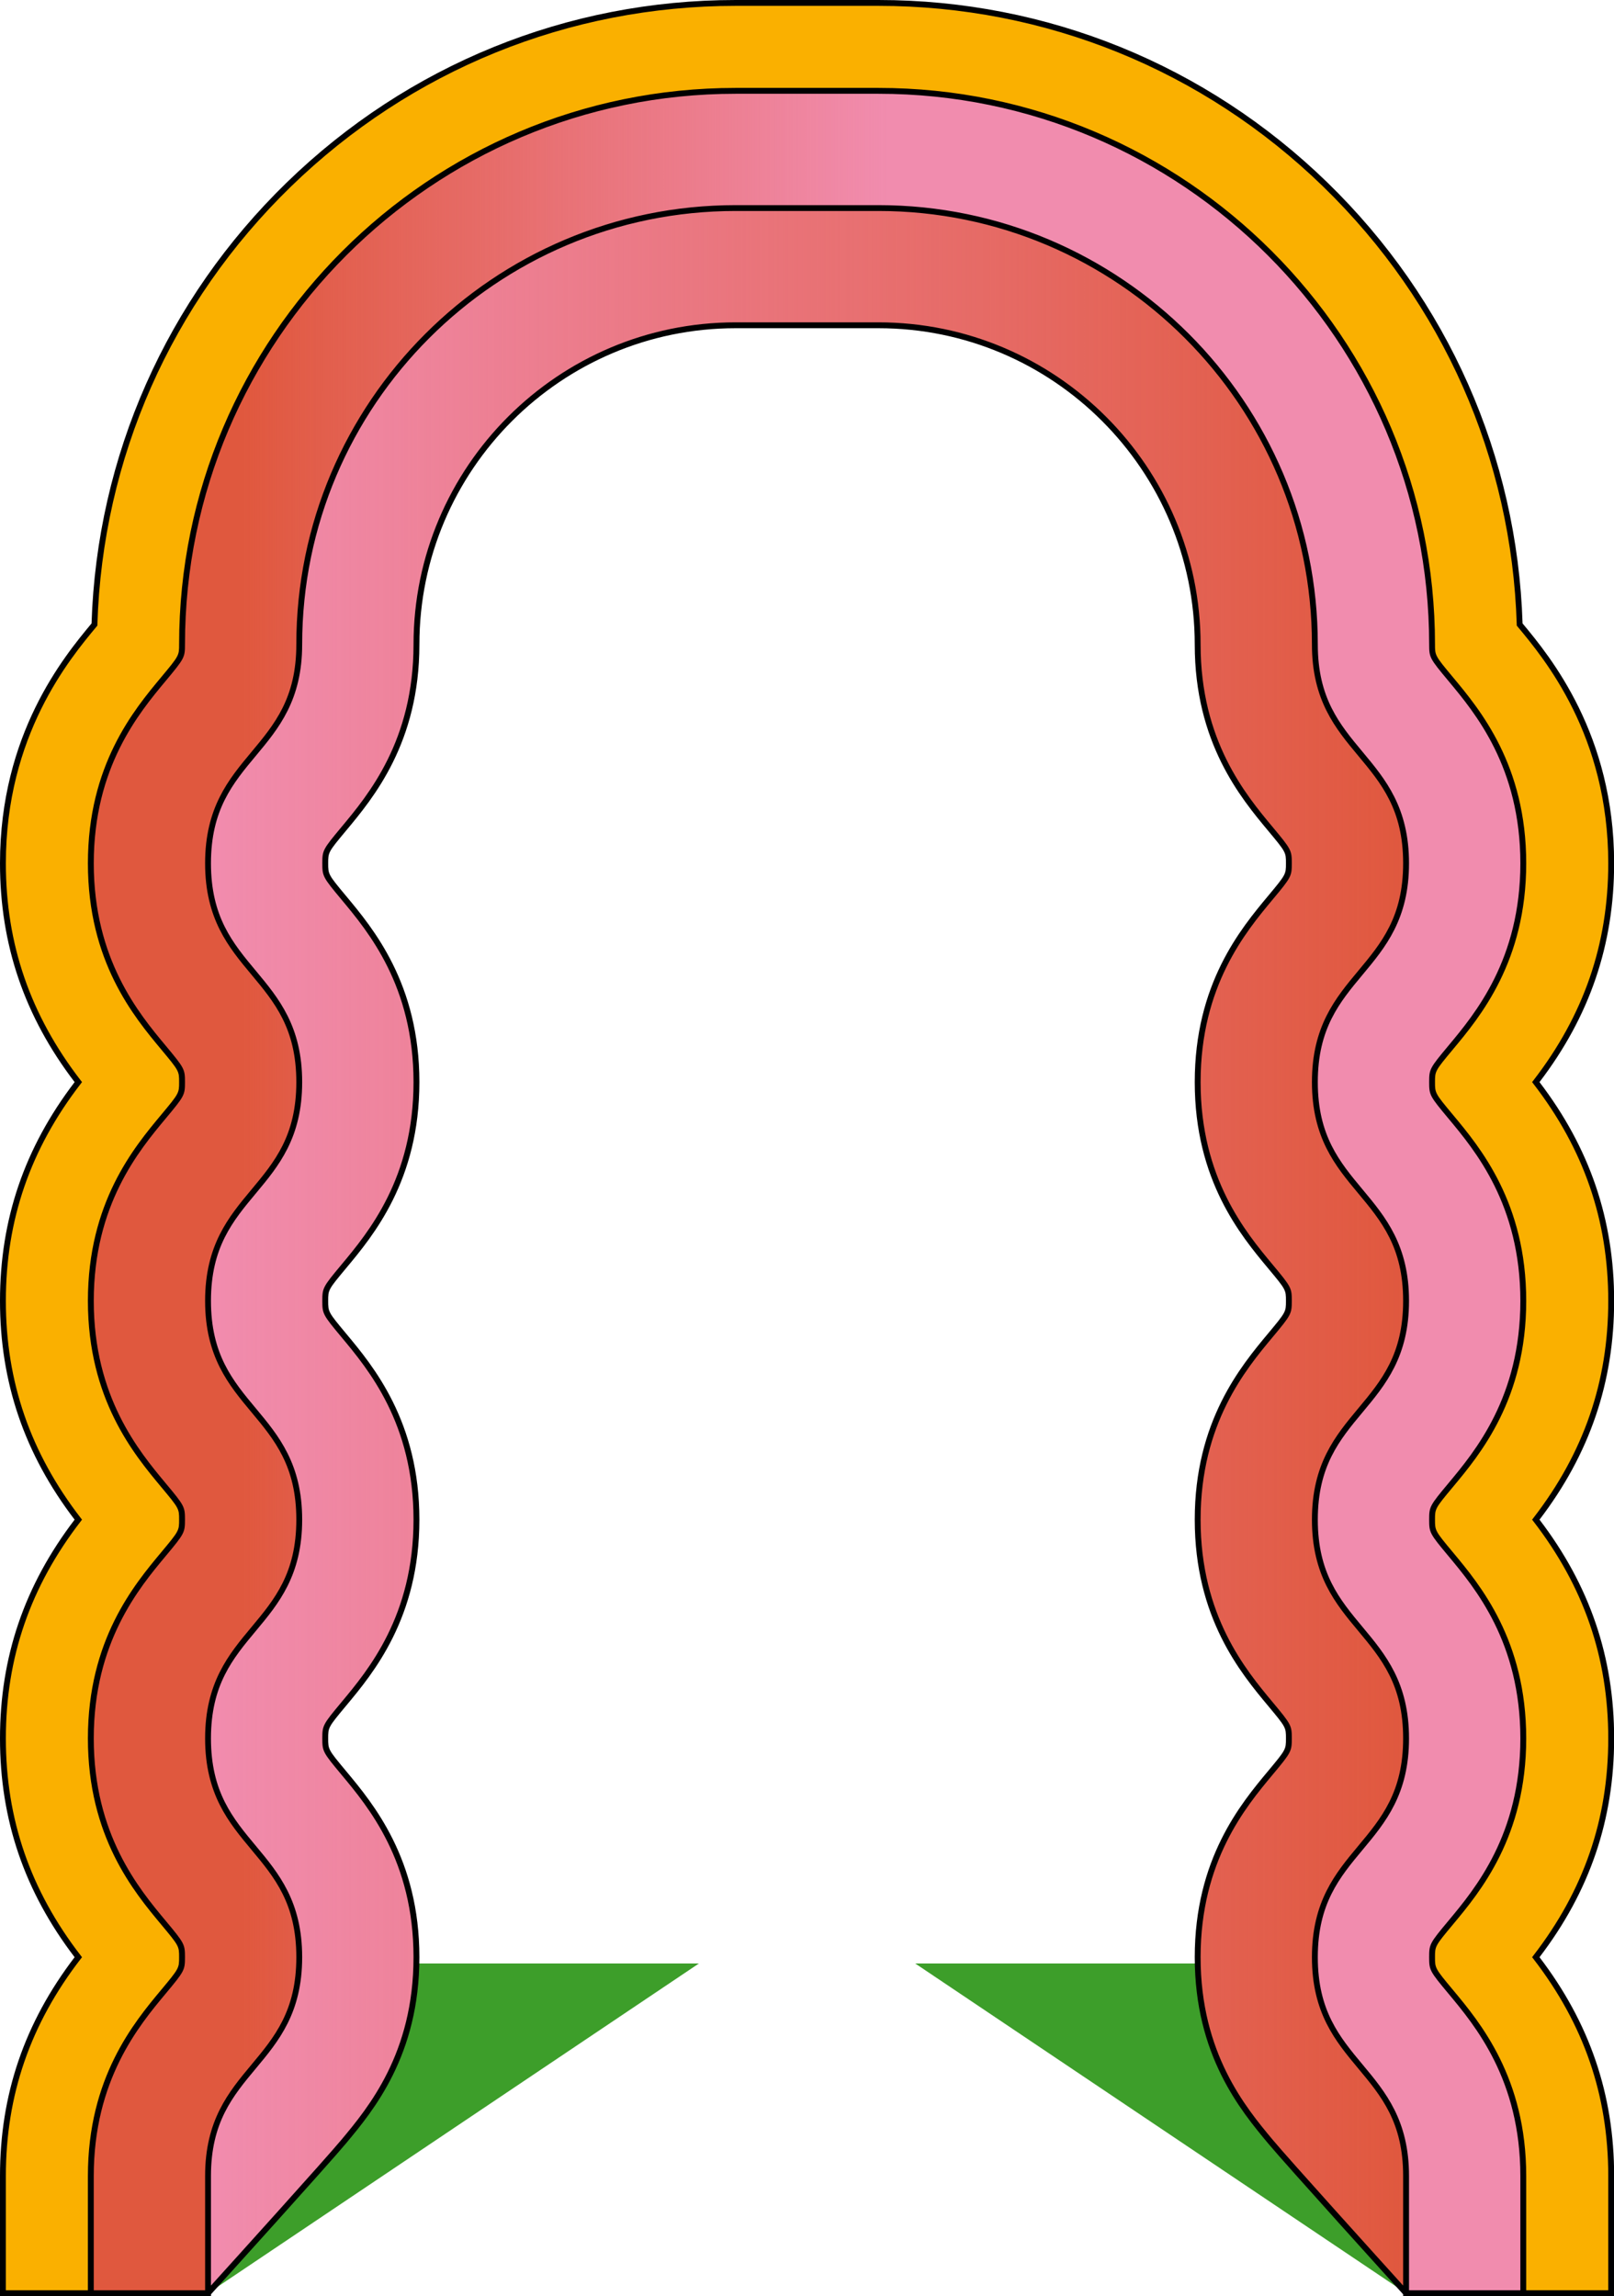 <?xml version="1.0" encoding="UTF-8" standalone="no"?><svg xmlns="http://www.w3.org/2000/svg" xmlns:xlink="http://www.w3.org/1999/xlink" fill="#000001" height="500" preserveAspectRatio="xMidYMid meet" version="1" viewBox="0.0 0.0 351.5 500.0" width="351.5" zoomAndPan="magnify"><g id="change1_1"><path d="M152.208,427.566L45.307,499.362l41.578-71.796H152.208z M199.318,427.566l106.901,71.796 l-41.578-71.796H199.318z" fill="#3d9e2a"/></g><g id="change2_1"><path d="M350.889,283.278c0,23.313-9.442,38.6-16.417,47.641c6.978,9.043,16.417,24.329,16.417,47.639 c0,23.312-9.44,38.597-16.417,47.639c6.977,9.042,16.417,24.329,16.417,47.639v25.525h-19.144v-25.525 c0-21.157-9.925-33.057-15.854-40.167c-4.011-4.81-4.011-4.909-4.011-7.473c0-2.562,0-2.662,4.01-7.471 c5.93-7.11,15.855-19.011,15.855-40.167c0-21.156-9.925-33.057-15.854-40.167 c-4.011-4.808-4.011-4.908-4.011-7.472s0-2.663,4.011-7.472c5.929-7.112,15.854-19.012,15.854-40.169 c0-21.156-9.925-33.057-15.854-40.167c-4.011-4.808-4.011-4.908-4.011-7.472c0-2.565,0-2.666,4.011-7.476 c5.93-7.112,15.854-19.013,15.854-40.17s-9.924-33.058-15.852-40.169c-4.012-4.811-4.012-4.912-4.012-7.478 c0-66.479-54.084-120.564-120.564-120.564h-31.107c-66.479,0-120.564,54.084-120.564,120.564 c0,2.566,0,2.666-4.011,7.478c-5.929,7.11-15.853,19.012-15.853,40.169s9.924,33.058,15.854,40.17 c4.011,4.81,4.011,4.911,4.011,7.476c0,2.564,0,2.663-4.01,7.472c-5.929,7.111-15.854,19.012-15.854,40.167 c0,21.157,9.925,33.057,15.854,40.169c4.01,4.808,4.01,4.908,4.01,7.472s0,2.663-4.01,7.472 c-5.929,7.111-15.854,19.012-15.854,40.167c0,21.157,9.925,33.057,15.855,40.167 c4.01,4.808,4.01,4.908,4.01,7.471c0,2.564,0,2.663-4.01,7.473c-5.929,7.111-15.854,19.011-15.854,40.167 v25.525H0.638v-25.525c0-23.312,9.441-38.598,16.418-47.639c-6.977-9.041-16.418-24.328-16.418-47.639 c0-23.312,9.441-38.598,16.418-47.639c-6.978-9.045-16.418-24.331-16.418-47.641 c0-23.312,9.442-38.6,16.419-47.641c-6.978-9.043-16.419-24.331-16.419-47.644 c0-27.587,13.218-43.934,19.931-51.994C22.872,60.965,84.628,0.638,160.21,0.638h31.107 c75.583,0,137.338,60.326,139.642,135.36c6.713,8.06,19.93,24.409,19.93,51.994 c0,23.316-9.441,38.602-16.418,47.644C341.449,244.681,350.889,259.967,350.889,283.278z" fill="#fab000"/></g><g id="change3_1"><path d="M315.891,323.446c-4.011,4.808-4.011,4.908-4.011,7.472s0,2.663,4.011,7.472 c5.929,7.111,15.854,19.012,15.854,40.167c0,21.157-9.925,33.057-15.855,40.167 c-4.01,4.808-4.01,4.908-4.01,7.471c0,2.564,0,2.663,4.011,7.473c5.929,7.111,15.854,19.011,15.854,40.167 v25.525h-25.526v-25.526c0-23.82-19.864-23.82-19.864-47.641c0-23.819,19.864-23.819,19.864-47.638 c0-23.819-19.864-23.819-19.864-47.639c0-23.82,19.864-23.82,19.864-47.641c0-23.82-19.864-23.82-19.864-47.64 c0-23.823,19.864-23.823,19.864-47.646s-19.864-23.823-19.864-47.646v-0c0-52.488-42.55-95.038-95.038-95.038 h-31.106c-52.488,0-95.038,42.55-95.038,95.038v0c0,23.823-19.864,23.823-19.864,47.646 s19.864,23.823,19.864,47.646c0,23.82-19.864,23.82-19.864,47.64c0,23.82,19.864,23.82,19.864,47.641 c0,23.819-19.864,23.819-19.864,47.639c0,23.819,19.864,23.819,19.864,47.638c0,23.82-19.864,23.82-19.864,47.641 v25.526H19.782v-25.525c0-21.157,9.925-33.057,15.854-40.167c4.01-4.81,4.01-4.909,4.01-7.473 c0-2.562,0-2.662-4.01-7.471c-5.93-7.11-15.855-19.011-15.855-40.167c0-21.156,9.925-33.057,15.854-40.167 c4.01-4.808,4.01-4.908,4.01-7.472s0-2.663-4.01-7.472c-5.929-7.112-15.854-19.012-15.854-40.169 c0-21.156,9.925-33.057,15.854-40.167c4.01-4.808,4.01-4.908,4.01-7.472c0-2.565,0-2.666-4.011-7.476 c-5.929-7.112-15.854-19.013-15.854-40.17s9.924-33.058,15.853-40.169c4.011-4.812,4.011-4.912,4.011-7.478 c0-66.479,54.085-120.564,120.564-120.564h31.107c66.479,0,120.564,54.084,120.564,120.564 c0,2.566,0,2.667,4.012,7.478c5.929,7.11,15.852,19.012,15.852,40.169s-9.924,33.058-15.854,40.17 c-4.011,4.81-4.011,4.911-4.011,7.476c0,2.564,0,2.663,4.011,7.472c5.929,7.111,15.854,19.012,15.854,40.167 C331.745,304.435,321.82,316.335,315.891,323.446z" fill="#f18cae"/></g><g id="change4_1"><path d="M276.683,466.363c-5.929-7.11-15.854-19.011-15.854-40.167 c0-21.157,9.925-33.057,15.855-40.167c4.01-4.808,4.01-4.908,4.01-7.471s0-2.662-4.01-7.471 c-5.93-7.11-15.855-19.012-15.855-40.169c0-21.157,9.925-33.057,15.854-40.167 c4.011-4.81,4.011-4.909,4.011-7.473s0-2.663-4.011-7.472c-5.929-7.11-15.854-19.012-15.854-40.167 c0-21.157,9.924-33.058,15.854-40.17c4.011-4.81,4.011-4.911,4.011-7.476c0-2.566,0-2.666-4.012-7.477 c-5.929-7.112-15.852-19.013-15.852-40.17c0-38.329-31.184-69.513-69.513-69.513h-31.107 c-38.33,0-69.513,31.184-69.513,69.513c0,21.157-9.924,33.058-15.853,40.17c-4.011,4.811-4.011,4.911-4.011,7.477 c0,2.565,0,2.666,4.011,7.476c5.929,7.112,15.854,19.013,15.854,40.17c0,21.156-9.925,33.057-15.854,40.167 c-4.01,4.808-4.01,4.908-4.01,7.472s0,2.663,4.01,7.473c5.929,7.111,15.854,19.011,15.854,40.167 c0,21.157-9.925,33.058-15.854,40.169c-4.01,4.808-4.01,4.908-4.01,7.471s0,2.662,4.01,7.471 c5.929,7.11,15.854,19.011,15.854,40.167c0,21.157-9.925,33.057-15.854,40.167 c-4.01,4.81-29.536,32.998-29.536,32.998v-25.526c0-23.82,19.864-23.82,19.864-47.641 c0-23.819-19.864-23.819-19.864-47.638c0-23.819,19.864-23.819,19.864-47.639c0-23.82-19.864-23.82-19.864-47.641 c0-23.82,19.864-23.82,19.864-47.64c0-23.823-19.864-23.823-19.864-47.646s19.864-23.823,19.864-47.646v-0 c0-52.488,42.55-95.038,95.038-95.038h31.106c52.488,0,95.038,42.55,95.038,95.038v0 c0,23.823,19.864,23.823,19.864,47.646s-19.864,23.823-19.864,47.646c0,23.82,19.864,23.82,19.864,47.64 c0,23.82-19.864,23.82-19.864,47.641c0,23.819,19.864,23.819,19.864,47.639c0,23.819-19.864,23.819-19.864,47.638 c0,23.82,19.864,23.82,19.864,47.641v25.526C306.219,499.362,280.694,471.173,276.683,466.363z" fill="#e0583e"/></g><linearGradient gradientUnits="userSpaceOnUse" id="a" x1="45.307" x2="306.219" xlink:actuate="onLoad" xlink:show="other" xlink:type="simple" y1="272.335" y2="272.335"><stop offset="0" stop-color="#f18cae"/><stop offset="1" stop-color="#f18cae" stop-opacity="0"/></linearGradient><path d="M276.683,466.363c-5.929-7.11-15.854-19.011-15.854-40.167 c0-21.157,9.925-33.057,15.855-40.167c4.01-4.808,4.01-4.908,4.01-7.471s0-2.662-4.01-7.471 c-5.93-7.11-15.855-19.012-15.855-40.169c0-21.157,9.925-33.057,15.854-40.167 c4.011-4.81,4.011-4.909,4.011-7.473s0-2.663-4.011-7.472c-5.929-7.11-15.854-19.012-15.854-40.167 c0-21.157,9.924-33.058,15.854-40.17c4.011-4.81,4.011-4.911,4.011-7.476c0-2.566,0-2.666-4.012-7.477 c-5.929-7.112-15.852-19.013-15.852-40.17c0-38.329-31.184-69.513-69.513-69.513h-31.107 c-38.33,0-69.513,31.184-69.513,69.513c0,21.157-9.924,33.058-15.853,40.17c-4.011,4.811-4.011,4.911-4.011,7.477 c0,2.565,0,2.666,4.011,7.476c5.929,7.112,15.854,19.013,15.854,40.17c0,21.156-9.925,33.057-15.854,40.167 c-4.01,4.808-4.01,4.908-4.01,7.472s0,2.663,4.01,7.473c5.929,7.111,15.854,19.011,15.854,40.167 c0,21.157-9.925,33.058-15.854,40.169c-4.01,4.808-4.01,4.908-4.01,7.471s0,2.662,4.01,7.471 c5.929,7.11,15.854,19.011,15.854,40.167c0,21.157-9.925,33.057-15.854,40.167 c-4.01,4.81-29.536,32.998-29.536,32.998v-25.526c0-23.82,19.864-23.82,19.864-47.641 c0-23.819-19.864-23.819-19.864-47.638c0-23.819,19.864-23.819,19.864-47.639c0-23.82-19.864-23.82-19.864-47.641 c0-23.82,19.864-23.82,19.864-47.64c0-23.823-19.864-23.823-19.864-47.646s19.864-23.823,19.864-47.646v-0 c0-52.488,42.55-95.038,95.038-95.038h31.106c52.488,0,95.038,42.55,95.038,95.038v0 c0,23.823,19.864,23.823,19.864,47.646s-19.864,23.823-19.864,47.646c0,23.82,19.864,23.82,19.864,47.64 c0,23.82-19.864,23.82-19.864,47.641c0,23.819,19.864,23.819,19.864,47.639c0,23.819-19.864,23.819-19.864,47.638 c0,23.82,19.864,23.82,19.864,47.641v25.526C306.219,499.362,280.694,471.173,276.683,466.363z" fill="url(#a)"/><g id="change3_2"><path d="M315.891,323.446c-4.011,4.808-4.011,4.908-4.011,7.472s0,2.663,4.011,7.472 c5.929,7.111,15.854,19.012,15.854,40.167c0,21.157-9.925,33.057-15.855,40.167 c-4.01,4.808-4.01,4.908-4.01,7.471c0,2.564,0,2.663,4.011,7.473c5.929,7.111,15.854,19.011,15.854,40.167 v25.525h-25.526v-25.526c0-23.82-19.864-23.82-19.864-47.641c0-23.819,19.864-23.819,19.864-47.638 c0-23.819-19.864-23.819-19.864-47.639c0-23.82,19.864-23.82,19.864-47.641c0-23.82-19.864-23.82-19.864-47.64 c0-23.823,19.864-23.823,19.864-47.646s-19.864-23.823-19.864-47.646v-0c0-52.488-42.55-95.038-95.038-95.038 h-31.106c-52.488,0-95.038,42.55-95.038,95.038v0c0,23.823-19.864,23.823-19.864,47.646 s19.864,23.823,19.864,47.646c0,23.82-19.864,23.82-19.864,47.64c0,23.82,19.864,23.82,19.864,47.641 c0,23.819-19.864,23.819-19.864,47.639c0,23.819,19.864,23.819,19.864,47.638c0,23.82-19.864,23.82-19.864,47.641 v25.526H19.782v-25.525c0-21.157,9.925-33.057,15.854-40.167c4.01-4.81,4.01-4.909,4.01-7.473 c0-2.562,0-2.662-4.01-7.471c-5.93-7.11-15.855-19.011-15.855-40.167c0-21.156,9.925-33.057,15.854-40.167 c4.01-4.808,4.01-4.908,4.01-7.472s0-2.663-4.01-7.472c-5.929-7.112-15.854-19.012-15.854-40.169 c0-21.156,9.925-33.057,15.854-40.167c4.01-4.808,4.01-4.908,4.01-7.472c0-2.565,0-2.666-4.011-7.476 c-5.929-7.112-15.854-19.013-15.854-40.17s9.924-33.058,15.853-40.169c4.011-4.812,4.011-4.912,4.011-7.478 c0-66.479,54.085-120.564,120.564-120.564h31.107c66.479,0,120.564,54.084,120.564,120.564 c0,2.566,0,2.667,4.012,7.478c5.929,7.11,15.852,19.012,15.852,40.169s-9.924,33.058-15.854,40.17 c-4.011,4.81-4.011,4.911-4.011,7.476c0,2.564,0,2.663,4.011,7.472c5.929,7.111,15.854,19.012,15.854,40.167 C331.745,304.435,321.82,316.335,315.891,323.446z" fill="#f18cae"/></g><linearGradient gradientUnits="userSpaceOnUse" id="b" x1="53.053" x2="193.267" xlink:actuate="onLoad" xlink:show="other" xlink:type="simple" y1="259.572" y2="259.572"><stop offset="0" stop-color="#e0583e"/><stop offset="1" stop-color="#e0583e" stop-opacity="0"/></linearGradient><path d="M315.891,323.446 c-4.011,4.808-4.011,4.908-4.011,7.472s0,2.663,4.011,7.472c5.929,7.111,15.854,19.012,15.854,40.167 c0,21.157-9.925,33.057-15.855,40.167c-4.01,4.808-4.01,4.908-4.01,7.471c0,2.564,0,2.663,4.011,7.473 c5.929,7.111,15.854,19.011,15.854,40.167v25.525h-25.526v-25.526c0-23.82-19.864-23.82-19.864-47.641 c0-23.819,19.864-23.819,19.864-47.638c0-23.819-19.864-23.819-19.864-47.639c0-23.82,19.864-23.82,19.864-47.641 c0-23.82-19.864-23.82-19.864-47.64c0-23.823,19.864-23.823,19.864-47.646s-19.864-23.823-19.864-47.646v-0 c0-52.488-42.55-95.038-95.038-95.038h-31.106c-52.488,0-95.038,42.55-95.038,95.038v0 c0,23.823-19.864,23.823-19.864,47.646s19.864,23.823,19.864,47.646c0,23.82-19.864,23.82-19.864,47.64 c0,23.82,19.864,23.82,19.864,47.641c0,23.819-19.864,23.819-19.864,47.639c0,23.819,19.864,23.819,19.864,47.638 c0,23.82-19.864,23.82-19.864,47.641v25.526H19.782v-25.525c0-21.157,9.925-33.057,15.854-40.167 c4.01-4.81,4.01-4.909,4.01-7.473c0-2.562,0-2.662-4.01-7.471c-5.93-7.11-15.855-19.011-15.855-40.167 c0-21.156,9.925-33.057,15.854-40.167c4.01-4.808,4.01-4.908,4.01-7.472s0-2.663-4.01-7.472 c-5.929-7.112-15.854-19.012-15.854-40.169c0-21.156,9.925-33.057,15.854-40.167 c4.01-4.808,4.01-4.908,4.01-7.472c0-2.565,0-2.666-4.011-7.476c-5.929-7.112-15.854-19.013-15.854-40.17 s9.924-33.058,15.853-40.169c4.011-4.812,4.011-4.912,4.011-7.478c0-66.479,54.085-120.564,120.564-120.564h31.107 c66.479,0,120.564,54.084,120.564,120.564c0,2.566,0,2.667,4.012,7.478c5.929,7.11,15.852,19.012,15.852,40.169 s-9.924,33.058-15.854,40.17c-4.011,4.81-4.011,4.911-4.011,7.476c0,2.564,0,2.663,4.011,7.472 c5.929,7.111,15.854,19.012,15.854,40.167C331.745,304.435,321.82,316.335,315.891,323.446z" fill="url(#b)"/><g id="change5_1"><path d="M335.274,235.637c10.935-14.327,16.252-29.917,16.252-47.644c0-28.077-13.854-44.927-19.938-52.234 c-1.174-36.427-16.272-70.526-42.527-96.036C262.699,14.107,227.985,0,191.316,0h-31.107 c-36.668,0-71.381,14.107-97.744,39.723c-26.255,25.511-41.353,59.609-42.527,96.035 C13.854,143.065,0,159.914,0,187.993c0,17.726,5.317,33.316,16.253,47.644C5.316,249.963,0,265.551,0,283.278 c0,17.724,5.316,33.313,16.251,47.641C5.316,345.243,0,360.831,0,378.558s5.316,33.315,16.251,47.639 C5.316,440.522,0,456.11,0,473.837V500h19.144h0.638h26.163v-0.392c2.119-2.342,25.576-28.264,29.388-32.837 c5.985-7.176,16.001-19.188,16.001-40.575c0-21.387-10.016-33.398-16.003-40.576 c-3.862-4.63-3.862-4.676-3.862-7.062c0-2.385,0-2.432,3.862-7.062c5.986-7.178,16.003-19.189,16.003-40.578 c0-21.387-10.016-33.399-16.002-40.576c-3.862-4.631-3.862-4.678-3.862-7.064c0-2.387,0-2.433,3.862-7.063 c5.986-7.178,16.003-19.189,16.003-40.576s-10.016-33.4-16.002-40.579c-3.862-4.632-3.862-4.678-3.862-7.067 c0-2.389,0-2.435,3.864-7.069c5.984-7.178,16.001-19.191,16.001-40.578c0-37.978,30.897-68.875,68.874-68.875 h31.107c37.978,0,68.875,30.897,68.875,68.875c0,21.386,10.016,33.399,16.001,40.579 c3.864,4.633,3.864,4.679,3.864,7.068c0,2.389,0,2.435-3.862,7.067c-5.985,7.177-16.002,19.19-16.002,40.579 c0,21.386,10.016,33.397,16.002,40.576c3.862,4.63,3.862,4.676,3.862,7.063c0,2.387,0,2.433-3.865,7.067 c-5.984,7.176-15.999,19.188-15.999,40.574c0,21.39,10.018,33.401,16.003,40.578 c3.861,4.63,3.861,4.676,3.861,7.062c0,2.385,0,2.432-3.861,7.062c-5.985,7.176-16.003,19.188-16.003,40.576 c0,21.386,10.016,33.397,16.002,40.576c3.813,4.572,27.272,30.498,29.388,32.837V500h26.163h0.638h19.144v-26.163 c0-17.726-5.316-33.314-16.251-47.639c10.935-14.326,16.251-29.914,16.251-47.639 c0-17.726-5.316-33.314-16.251-47.639c10.935-14.329,16.251-29.918,16.251-47.641 C351.526,265.552,346.209,249.964,335.274,235.637z M277.171,465.952c-5.874-7.043-15.704-18.832-15.704-39.756 c0-20.926,9.832-32.715,15.707-39.759c4.041-4.846,4.158-5.068,4.158-7.88c0-2.812-0.117-3.034-4.158-7.88 c-5.874-7.043-15.707-18.832-15.707-39.76c0-20.924,9.83-32.713,15.705-39.759c4.042-4.847,4.159-5.069,4.159-7.882 c0-2.813-0.117-3.035-4.16-7.882c-5.873-7.044-15.704-18.834-15.704-39.758c0-20.926,9.831-32.717,15.705-39.761 c4.042-4.848,4.159-5.068,4.159-7.884c0-2.816-0.117-3.037-4.162-7.888c-5.873-7.044-15.703-18.835-15.703-39.759 c0-38.681-31.469-70.151-70.151-70.151h-31.107c-38.681,0-70.15,31.47-70.15,70.151 c0,20.925-9.831,32.716-15.705,39.761c-4.043,4.849-4.16,5.069-4.16,7.886c0,2.816,0.117,3.037,4.16,7.886 c5.874,7.044,15.705,18.835,15.705,39.76s-9.832,32.714-15.706,39.759c-4.042,4.846-4.159,5.068-4.159,7.881 c0,2.813,0.117,3.035,4.159,7.883c5.874,7.043,15.705,18.832,15.705,39.757c0,20.926-9.832,32.716-15.706,39.76 c-4.042,4.846-4.159,5.068-4.159,7.88c0,2.812,0.117,3.034,4.159,7.881c5.874,7.043,15.705,18.832,15.705,39.757 c0,20.925-9.831,32.714-15.706,39.759c-3.479,4.173-23.463,26.284-28.407,31.75v-23.869 c0-11.68,4.752-17.378,9.784-23.412c4.956-5.943,10.081-12.088,10.081-24.229c0-12.141-5.124-18.285-10.081-24.228 c-5.032-6.034-9.784-11.732-9.784-23.41s4.752-17.377,9.784-23.41c4.956-5.943,10.081-12.087,10.081-24.229 c0-12.141-5.124-18.287-10.081-24.229c-5.032-6.034-9.784-11.732-9.784-23.412c0-11.678,4.752-17.378,9.784-23.411 c4.956-5.943,10.081-12.088,10.081-24.229c0-12.143-5.124-18.288-10.081-24.232 c-5.032-6.034-9.784-11.734-9.784-23.414c0-11.681,4.752-17.38,9.784-23.415 c4.955-5.943,10.08-12.089,10.08-24.232c0-52.052,42.347-94.4,94.4-94.4h31.107 c52.053,0,94.4,42.348,94.4,94.4c0,12.143,5.125,18.288,10.081,24.232c5.032,6.034,9.784,11.734,9.784,23.415 c0,11.68-4.752,17.38-9.784,23.414c-4.955,5.943-10.081,12.089-10.081,24.232c0,12.141,5.125,18.286,10.081,24.229 c5.032,6.033,9.784,11.733,9.784,23.411c0,11.68-4.752,17.378-9.784,23.412 c-4.955,5.943-10.081,12.088-10.081,24.229c0,12.142,5.125,18.287,10.081,24.229 c5.032,6.034,9.784,11.732,9.784,23.41s-4.752,17.377-9.784,23.41c-4.955,5.943-10.081,12.087-10.081,24.228 c0,12.141,5.125,18.287,10.081,24.229c5.032,6.034,9.784,11.732,9.784,23.412v23.868 C300.635,492.237,280.652,470.127,277.171,465.952z M331.106,498.724h-24.249v-24.887 c0-12.141-5.125-18.287-10.081-24.229c-5.032-6.034-9.784-11.732-9.784-23.412c0-11.678,4.752-17.377,9.784-23.41 c4.955-5.943,10.081-12.087,10.081-24.228c0-12.141-5.125-18.285-10.081-24.228 c-5.032-6.034-9.784-11.732-9.784-23.412c0-11.68,4.752-17.378,9.784-23.412 c4.955-5.943,10.081-12.088,10.081-24.229c0-12.141-5.125-18.285-10.081-24.229 c-5.032-6.034-9.784-11.732-9.784-23.411c0-11.68,4.752-17.38,9.784-23.414 c4.955-5.943,10.081-12.089,10.081-24.232c0-12.143-5.125-18.289-10.081-24.232 c-5.032-6.034-9.784-11.734-9.784-23.414c0-52.756-42.921-95.676-95.676-95.676h-31.107 c-52.756,0-95.676,42.92-95.676,95.676c0,11.68-4.752,17.38-9.784,23.414 c-4.956,5.943-10.081,12.089-10.081,24.232c0,12.143,5.124,18.288,10.081,24.232 c5.032,6.034,9.784,11.734,9.784,23.414c0,11.679-4.752,17.377-9.784,23.411 c-4.956,5.943-10.081,12.088-10.081,24.229c0,12.141,5.124,18.287,10.081,24.229 c5.032,6.034,9.784,11.732,9.784,23.412c0,11.68-4.752,17.378-9.784,23.412 c-4.955,5.943-10.08,12.087-10.08,24.228c0,12.141,5.124,18.285,10.081,24.228 c5.032,6.034,9.784,11.732,9.784,23.41c0,11.68-4.752,17.378-9.784,23.412 c-4.956,5.943-10.081,12.088-10.081,24.229v24.887H20.42v-24.887c0-20.925,9.831-32.714,15.707-39.759 c4.041-4.847,4.158-5.069,4.158-7.882c0-2.812-0.117-3.034-4.158-7.879c-5.874-7.043-15.707-18.832-15.707-39.759 c0-20.925,9.832-32.714,15.706-39.759c4.042-4.846,4.159-5.068,4.159-7.881s-0.117-3.035-4.161-7.883 c-5.873-7.044-15.703-18.835-15.703-39.758c0-20.925,9.832-32.714,15.706-39.759 c4.042-4.846,4.159-5.067,4.159-7.881c0-2.816-0.117-3.037-4.16-7.886c-5.874-7.044-15.705-18.835-15.705-39.76 c0-20.927,9.831-32.716,15.705-39.76c4.043-4.85,4.159-5.071,4.159-7.887 c0-66.127,53.798-119.925,119.925-119.925h31.107c66.127,0,119.925,53.798,119.925,119.925 c0,2.817,0.117,3.038,4.16,7.887c5.873,7.044,15.704,18.834,15.704,39.76s-9.831,32.717-15.705,39.761 c-4.042,4.848-4.159,5.068-4.159,7.884c0,2.814,0.117,3.034,4.16,7.882c5.873,7.044,15.704,18.834,15.704,39.757 c0,20.921-9.829,32.712-15.705,39.76c-4.042,4.846-4.159,5.068-4.159,7.881s0.117,3.035,4.16,7.882 c5.873,7.044,15.704,18.834,15.704,39.757c0,20.926-9.832,32.716-15.707,39.759 c-4.041,4.846-4.158,5.068-4.158,7.879c0,2.813,0.117,3.035,4.16,7.885c5.874,7.043,15.704,18.832,15.704,39.756 V498.724z M333.966,331.308c10.957,14.2,16.284,29.656,16.284,47.249s-5.327,33.048-16.284,47.249l-0.302,0.39 l0.302,0.39c10.957,14.201,16.284,29.656,16.284,47.249v24.887h-17.868v-24.887 c0-21.386-10.016-33.397-16.002-40.576c-3.862-4.631-3.862-4.678-3.862-7.064c0-2.385,0-2.432,3.861-7.062 c5.985-7.176,16.003-19.188,16.003-40.576c0-21.386-10.016-33.397-16.002-40.576 c-3.862-4.631-3.862-4.676-3.862-7.063c0-2.387,0-2.432,3.866-7.068c5.984-7.176,15.998-19.189,15.998-40.573 c0-21.386-10.016-33.398-16.002-40.576c-3.862-4.631-3.862-4.676-3.862-7.063c0-2.389,0-2.435,3.862-7.067 c5.985-7.177,16.002-19.19,16.002-40.579c0-21.388-10.016-33.4-16.001-40.578 c-3.864-4.633-3.864-4.679-3.864-7.069c0-66.831-54.371-121.202-121.202-121.202h-31.107 c-66.831,0-121.201,54.371-121.201,121.202c0,2.389,0,2.435-3.863,7.069c-5.985,7.176-16.001,19.188-16.001,40.578 c0,21.387,10.016,33.4,16.002,40.579c3.862,4.632,3.862,4.678,3.862,7.067c0,2.387,0,2.432-3.862,7.063 c-5.986,7.177-16.003,19.189-16.003,40.576c0,21.385,10.016,33.397,16.003,40.578 c3.862,4.63,3.862,4.676,3.862,7.063c0,2.387,0,2.432-3.862,7.063c-5.986,7.178-16.003,19.189-16.003,40.576 c0,21.389,10.018,33.4,16.003,40.576c3.861,4.63,3.861,4.676,3.861,7.062c0,2.387,0,2.433-3.863,7.066 c-5.985,7.176-16.001,19.188-16.001,40.575v24.887H1.276v-24.887c0-17.595,5.327-33.05,16.285-47.249l0.3-0.39 l-0.3-0.39C6.603,411.607,1.276,396.152,1.276,378.558s5.327-33.05,16.285-47.249l0.3-0.39l-0.3-0.39 C6.603,316.326,1.276,300.87,1.276,283.278c0-17.595,5.327-33.05,16.286-47.251l0.3-0.39l-0.3-0.39 C6.603,221.044,1.276,205.587,1.276,187.993c0-27.834,13.863-44.478,19.783-51.586l0.141-0.169l0.007-0.22 c1.11-36.176,16.078-70.049,42.147-95.379c26.124-25.383,60.52-39.362,96.855-39.362h31.107 c36.335,0,70.732,13.979,96.856,39.362c26.07,25.33,41.038,59.203,42.148,95.38l0.007,0.22l0.141,0.169 c5.919,7.108,19.782,23.754,19.782,51.586c0,17.595-5.327,33.053-16.285,47.254l-0.302,0.39l0.302,0.39 c10.958,14.201,16.285,29.657,16.285,47.251c0,17.591-5.327,33.047-16.284,47.251l-0.302,0.39L333.966,331.308z"/></g></svg>